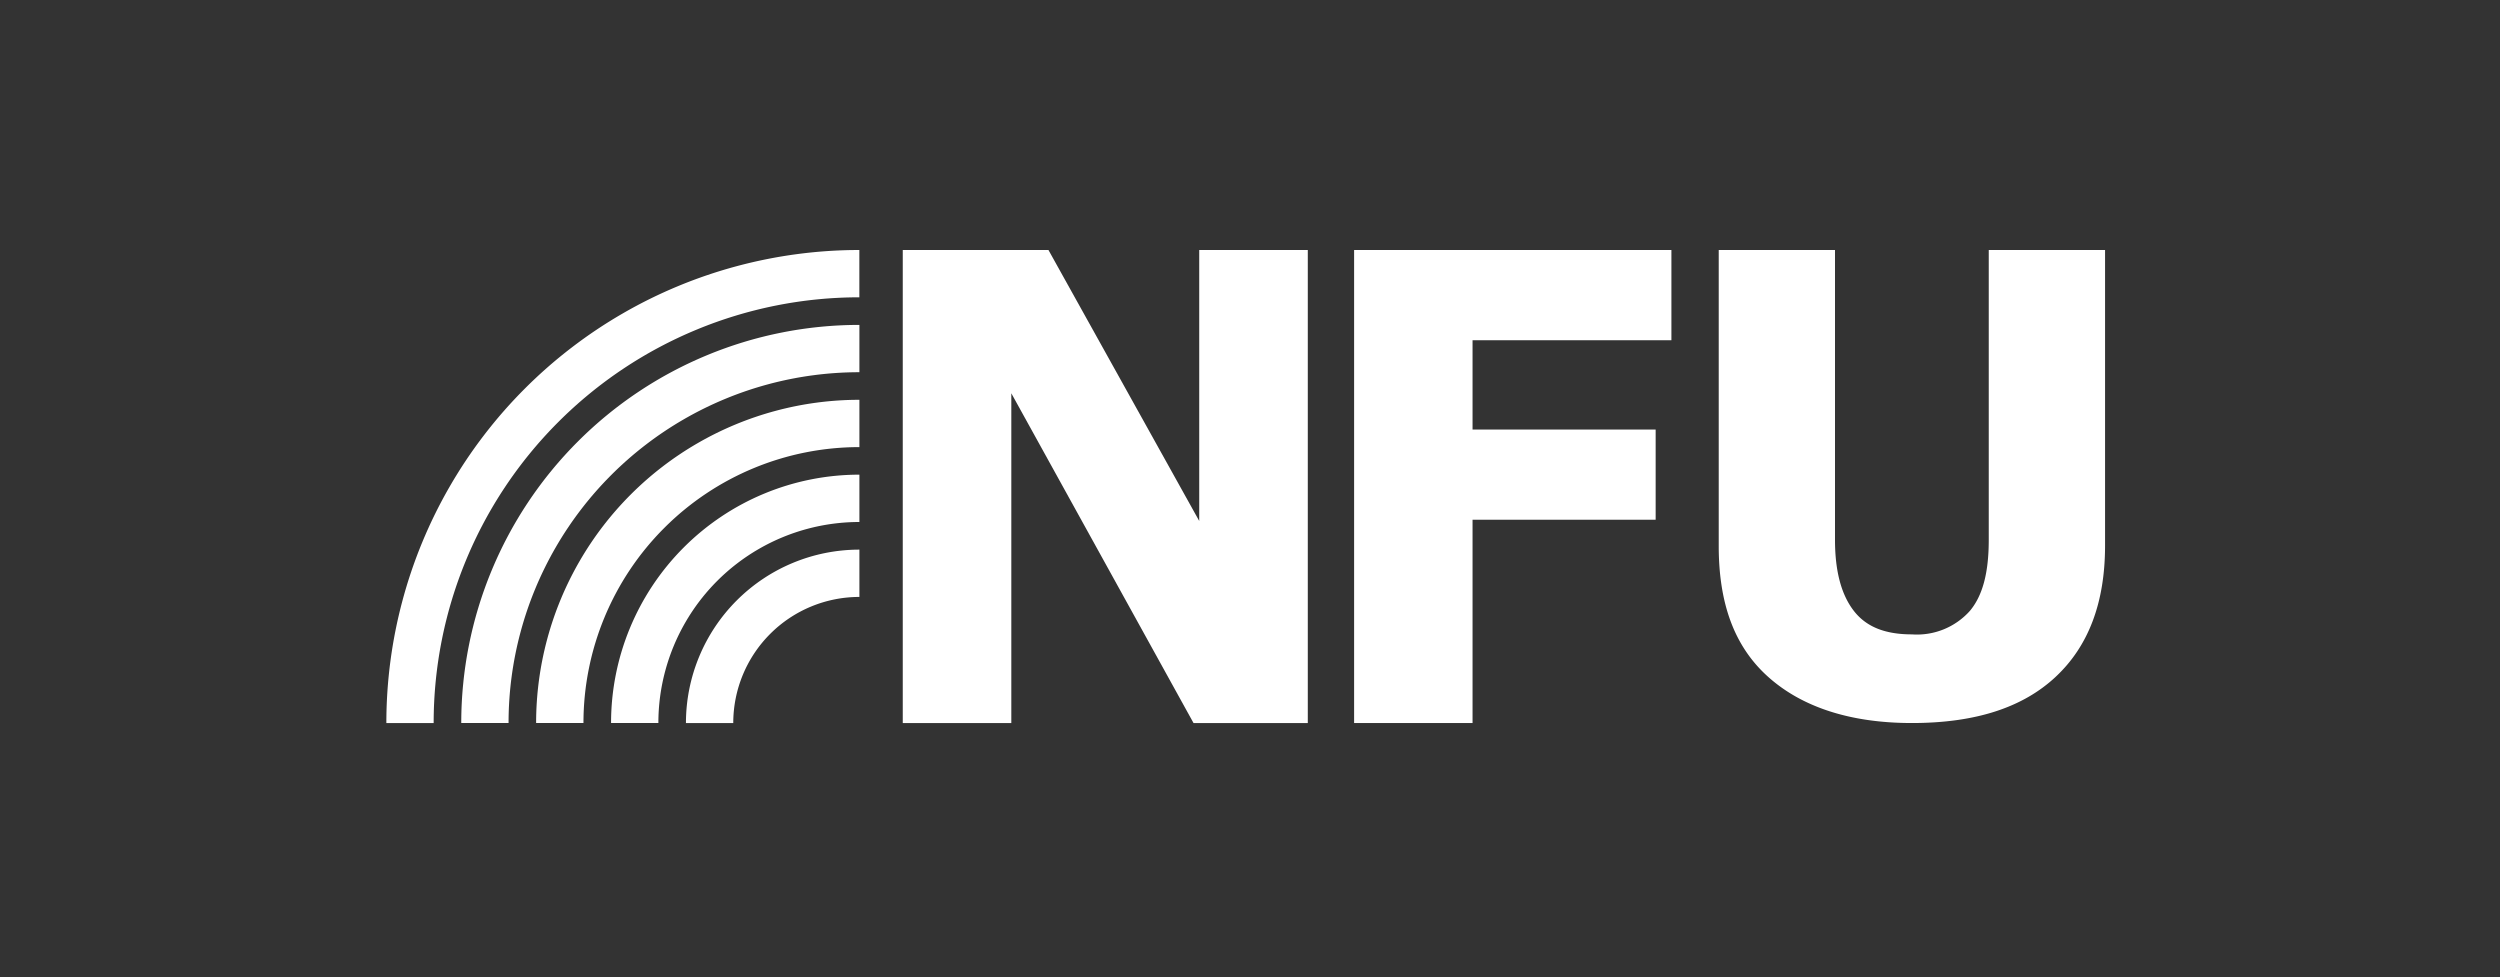 <svg xmlns="http://www.w3.org/2000/svg" xmlns:xlink="http://www.w3.org/1999/xlink" width="220" height="86" viewBox="0 0 220 86">
  <rect x="0" y="0" width="220" height="86" fill="#333333" stroke="none"/>
  <defs>
    <clipPath id="clip-path">
      <rect id="Rectangle_1314" data-name="Rectangle 1314" width="220" height="86" transform="translate(12044 13724)" fill="#fff" stroke="#707070" stroke-width="1"/>
    </clipPath>
  </defs>
  <g id="Mask_Group_1249" data-name="Mask Group 1249" transform="translate(-12044 -13724)" clip-path="url(#clip-path)">
    <g id="b" transform="translate(12078 13746)">
      <g id="c" transform="translate(0)">
        <path id="d" d="M115.112,52.3v4.163a11.1,11.1,0,0,0-11.1,11.1H99.848A15.264,15.264,0,0,1,115.112,52.3Z" transform="translate(-73.485 -25.933)" fill="#fff"/>
        <path id="e" d="M108.631,39.221v4.163a17.689,17.689,0,0,0-17.69,17.688v0H86.778a21.854,21.854,0,0,1,21.853-21.854Z" transform="translate(-67.004 -19.448)" fill="#fff"/>
        <path id="f" d="M102.148,26.15v4.163A24.281,24.281,0,0,0,77.866,54.592v0H73.7A28.444,28.444,0,0,1,102.146,26.15h0Z" transform="translate(-60.521 -12.967)" fill="#fff"/>
        <path id="g" d="M95.665,13.075v4.163A30.872,30.872,0,0,0,64.791,48.108v0H60.629A35.034,35.034,0,0,1,95.661,13.075h0Z" transform="translate(-54.038 -6.483)" fill="#fff"/>
        <path id="h" d="M51.717,41.627H47.555A41.625,41.625,0,0,1,89.178,0h0V4.163A37.462,37.462,0,0,0,51.717,41.625v0Z" transform="translate(-47.555)" fill="#fff"/>
      </g>
      <g id="i" transform="translate(45.443)">
        <path id="j" d="M309.783,37.551c2.877-2.693,4.336-6.514,4.336-11.534V0H303.884V25.5c0,2.939-.545,4.912-1.648,6.244a6.241,6.241,0,0,1-5.117,2.081c-2.408,0-4.049-.693-5.117-2.081s-1.648-3.414-1.648-6.244V0H280.122V26.044c0,5.092,1.389,8.86,4.336,11.507s7.187,4.076,12.662,4.076c5.643,0,9.789-1.383,12.664-4.076Z" transform="translate(-208.317)" fill="#fff"/>
        <path id="k" d="M244.4,0H216.478V41.627H226.9V23.736h16.113V15.8H226.9V7.941h17.5Z" transform="translate(-176.759)" fill="#fff"/>
        <path id="l" d="M173.336,0h-9.554V23.846L150.514,0H137.693V41.627h9.553V12.609l16.035,29.019h10.055Z" transform="translate(-137.693)" fill="#fff"/>
      </g>
    </g>
  </g>
</svg>
